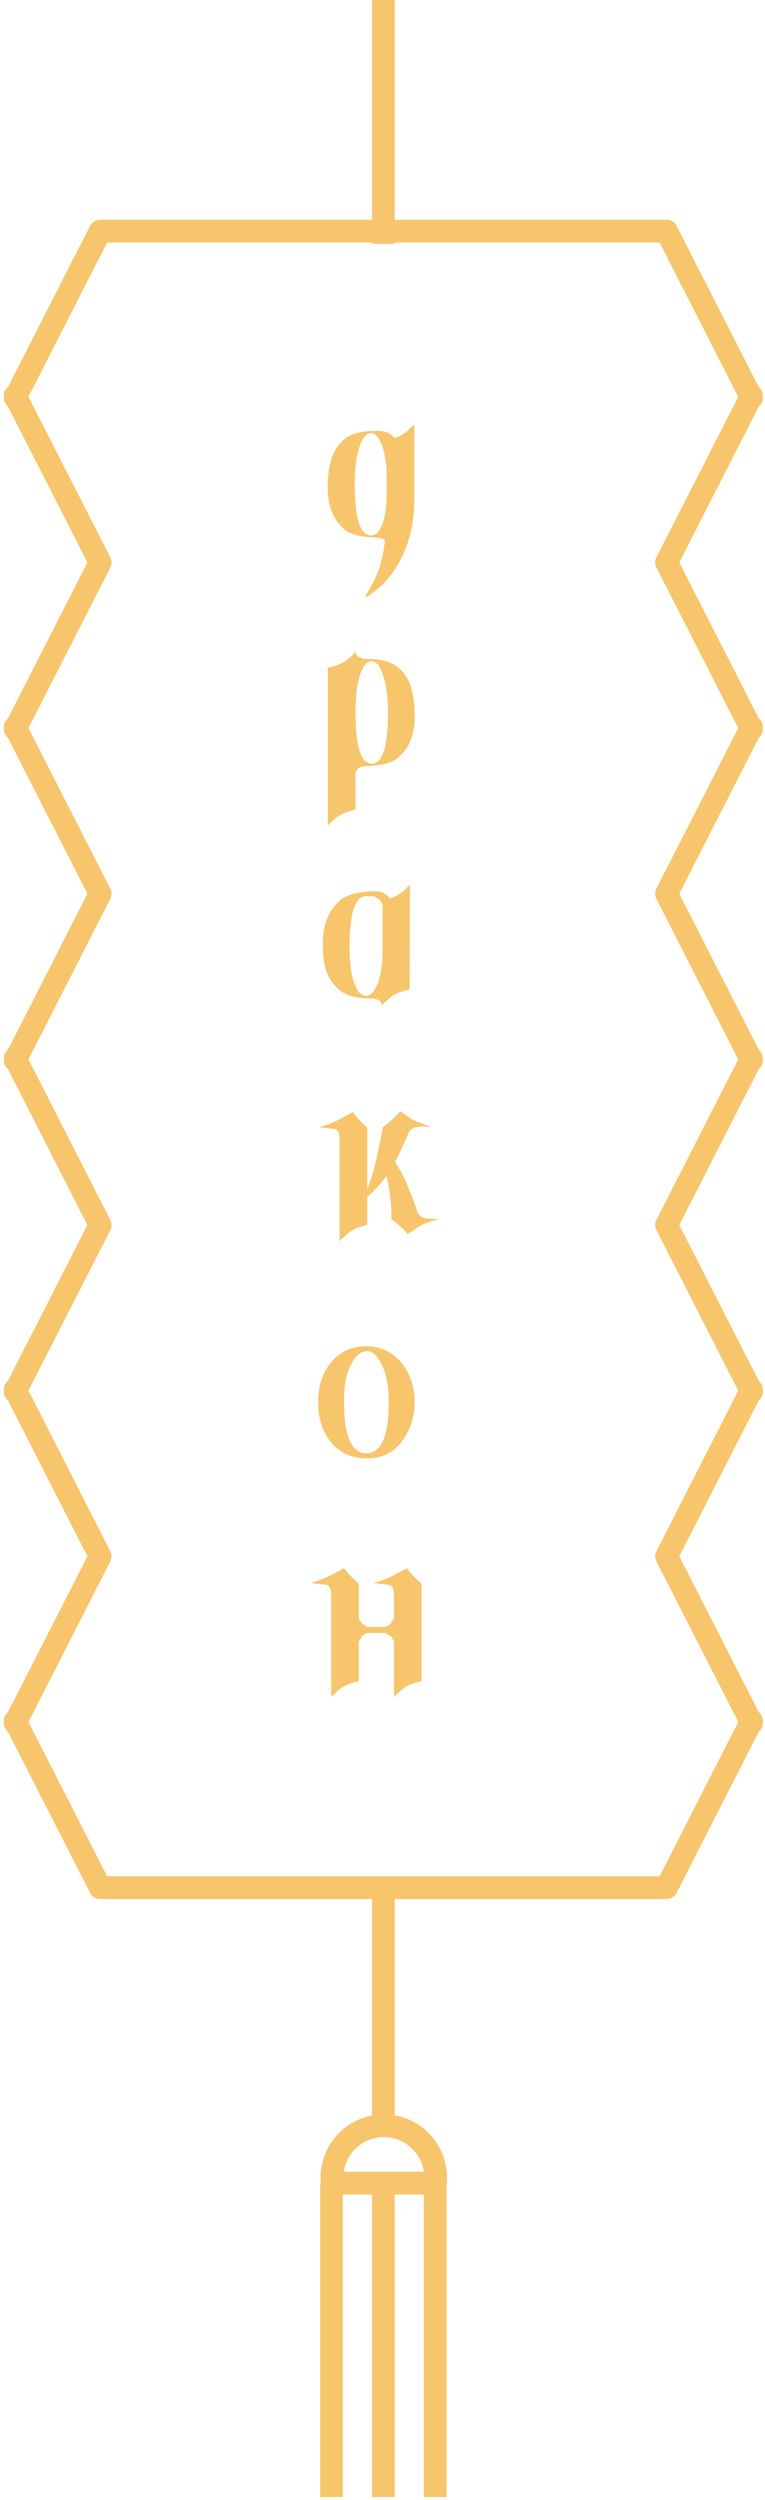 <?xml version="1.0" encoding="UTF-8"?> <svg xmlns="http://www.w3.org/2000/svg" width="101" height="330" viewBox="0 0 101 330" fill="none"> <path d="M46.833 63.812C46.833 68.385 47.536 70.671 48.944 70.671C50.172 70.671 50.875 69.007 51.054 65.679V62.249C50.977 60.979 50.798 59.9 50.517 59.01C50.108 57.791 49.583 57.181 48.944 57.181C48.33 57.181 47.818 57.829 47.409 59.125C47.025 60.395 46.833 61.957 46.833 63.812ZM50.824 71.433L50.747 71.281C50.619 71.103 50.197 70.989 49.481 70.938C47.639 70.887 46.334 70.557 45.567 69.947C44.032 68.728 43.264 66.848 43.264 64.307C43.264 62.961 43.418 61.754 43.725 60.687C44.032 59.595 44.607 58.693 45.452 57.981C46.321 57.245 47.716 56.876 49.634 56.876H49.865C50.888 56.876 51.617 57.194 52.052 57.829C52.743 57.6 53.306 57.296 53.74 56.915C53.843 56.813 54.163 56.508 54.7 56V66.022C54.7 68.791 54.15 71.293 53.05 73.529C51.95 75.841 50.376 77.606 48.33 78.826L48.253 78.673C48.995 77.403 49.519 76.4 49.826 75.663C50.133 74.952 50.415 73.897 50.67 72.5C50.722 72.17 50.773 71.814 50.824 71.433Z" fill="#F7C56B"></path> <path d="M43.283 108.966V88.16C44.486 87.88 45.381 87.486 45.969 86.978L46.699 86.331L46.929 86.064C47.031 86.47 47.249 86.724 47.581 86.826C47.914 86.927 48.106 86.978 48.157 86.978H48.387C50.28 86.978 51.662 87.347 52.532 88.083C53.401 88.795 53.99 89.709 54.297 90.827C54.604 91.919 54.757 93.139 54.757 94.485C54.757 97.026 53.99 98.893 52.455 100.087C51.687 100.697 50.383 101.04 48.541 101.116C47.824 101.141 47.415 101.243 47.313 101.421L46.929 101.954V106.87C45.752 107.124 44.857 107.518 44.243 108.051C44.115 108.153 43.795 108.458 43.283 108.966ZM51.227 93.952C51.227 92.097 51.022 90.522 50.613 89.227C50.203 87.931 49.679 87.283 49.039 87.283C48.425 87.283 47.914 87.906 47.505 89.15C47.121 90.37 46.929 91.97 46.929 93.952C46.929 98.525 47.645 100.811 49.078 100.811C50.511 100.811 51.227 98.525 51.227 93.952Z" fill="#F7C56B"></path> <path d="M49.673 117.652C50.415 117.652 51.016 117.969 51.476 118.604C52.167 118.376 52.73 118.071 53.165 117.69C53.267 117.588 53.587 117.283 54.124 116.775L54.086 129.998V130.608C53.267 130.786 52.64 130.989 52.205 131.218C51.873 131.395 51.604 131.586 51.4 131.789L50.67 132.437L50.44 132.704C50.389 132.45 50.287 132.246 50.133 132.094C50.082 132.043 49.941 131.98 49.711 131.903C49.43 131.802 49.263 131.764 49.212 131.789H48.982C47.089 131.789 45.72 131.434 44.876 130.722C43.98 129.96 43.379 129.096 43.072 128.131C42.765 127.14 42.612 125.984 42.612 124.663C42.612 122.072 43.379 120.129 44.914 118.833C45.861 118.045 47.447 117.652 49.673 117.652ZM46.142 125.159C46.142 127.013 46.347 128.525 46.756 129.693C47.166 130.862 47.677 131.446 48.291 131.446C48.931 131.446 49.455 130.9 49.865 129.808C50.3 128.69 50.517 127.14 50.517 125.159V119.443C50.338 119.036 50.184 118.795 50.056 118.719L49.366 118.3H48.291C46.858 118.3 46.142 120.586 46.142 125.159Z" fill="#F7C56B"></path> <path d="M52.819 146.687L54.431 147.754C55.02 148.058 55.851 148.389 56.925 148.744H56.542C56.03 148.643 55.416 148.681 54.7 148.859C54.393 148.909 54.111 149.189 53.855 149.697L53.548 150.459L52.627 152.441C52.474 152.771 52.321 153.076 52.167 153.355L52.205 153.431C52.666 154.194 53.011 154.791 53.242 155.222C53.651 156.086 53.932 156.747 54.086 157.204L54.853 159.147L55.084 159.871C55.211 160.303 55.467 160.583 55.851 160.71C56.286 160.837 56.887 160.9 57.655 160.9H58C56.67 161.256 55.825 161.561 55.467 161.815L53.779 162.92C53.702 162.691 53.37 162.323 52.781 161.815L51.668 160.9C51.719 159.198 51.502 157.306 51.016 155.222C50.351 156.137 49.506 157.064 48.483 158.004V161.7C47.664 161.878 47.038 162.094 46.603 162.348C46.347 162.475 46.078 162.666 45.797 162.92C45.694 163.021 45.464 163.225 45.106 163.53L44.837 163.834V150.192C44.837 149.456 44.594 149.062 44.108 149.011L42.113 148.782C43.136 148.503 43.955 148.198 44.569 147.868L46.564 146.801C47.178 147.538 47.511 147.931 47.562 147.982L48.483 148.859V157.09L49.366 154.384C49.724 152.911 50.12 151.031 50.555 148.744C50.658 148.744 51.041 148.439 51.706 147.83C52.397 147.195 52.768 146.814 52.819 146.687Z" fill="#F7C56B"></path> <path d="M51.323 185.019C51.323 182.962 51.016 181.336 50.402 180.142C49.813 178.922 49.135 178.325 48.368 178.351C47.6 178.376 46.91 178.986 46.296 180.18C45.707 181.348 45.413 182.949 45.413 184.981C45.413 189.529 46.398 191.815 48.368 191.84C50.338 191.84 51.323 189.567 51.323 185.019ZM43.456 180.142C44.684 178.516 46.309 177.703 48.33 177.703C50.351 177.703 51.962 178.503 53.165 180.104C54.214 181.475 54.738 183.152 54.738 185.134C54.738 186.785 54.329 188.271 53.51 189.592C52.333 191.574 50.619 192.539 48.368 192.488C46.398 192.488 44.837 191.777 43.686 190.354C42.586 189.008 42.023 187.268 41.998 185.134C41.998 183.178 42.484 181.514 43.456 180.142Z" fill="#F7C56B"></path> <path d="M55.659 209.062V221.904C54.84 222.082 54.214 222.298 53.779 222.552C53.523 222.679 53.254 222.857 52.973 223.085C52.871 223.187 52.64 223.403 52.282 223.733L52.014 224V216.684C51.809 216.252 51.655 216.01 51.553 215.96L50.862 215.54H48.521C48.138 215.693 47.907 215.833 47.831 215.96L47.37 216.684V221.904C46.551 222.082 45.925 222.298 45.49 222.552C45.234 222.679 44.965 222.857 44.684 223.085C44.582 223.187 44.351 223.403 43.993 223.733L43.725 224V210.396C43.725 209.659 43.482 209.253 42.995 209.177L41 208.948C42.023 208.669 42.842 208.364 43.456 208.033L45.413 207.005C46.027 207.741 46.373 208.135 46.449 208.186L47.37 209.062V213.597C47.575 214.029 47.728 214.27 47.831 214.321L48.521 214.74H50.862C51.246 214.588 51.476 214.448 51.553 214.321L52.014 213.597V210.396C52.014 209.659 51.77 209.253 51.284 209.177L49.289 208.948C50.312 208.669 51.131 208.364 51.745 208.033L53.702 207.005C54.316 207.741 54.661 208.135 54.738 208.186L55.659 209.062Z" fill="#F7C56B"></path> <path d="M99.226 52.492L99.148 52.375L99.226 52.258H99.089L88.001 30.51H50.613H13.224L2.136 52.258H2L2.078 52.375L2 52.492H2.136L13.224 74.24L2.136 95.988H2L2.078 96.105L2 96.222H2.136L13.224 117.97L2.136 139.718H2L2.078 139.835L2 139.952H2.136L13.224 161.7L2.136 183.429H2L2.078 183.565L2 183.682H2.136L13.224 205.43L2.136 227.159H2L2.078 227.295L2 227.412H2.136L13.224 249.16H50.613H88.001L99.089 227.412H99.226L99.148 227.295L99.226 227.159H99.089L88.001 205.43L99.089 183.682H99.226L99.148 183.565L99.226 183.429H99.089L88.001 161.7L99.089 139.952H99.226L99.148 139.835L99.226 139.718H99.089L88.001 117.97L99.089 96.222H99.226L99.148 96.105L99.226 95.988H99.089L88.001 74.24L99.089 52.492H99.226Z" stroke="#F7C56B" stroke-width="3" stroke-linejoin="round"></path> <path d="M50.613 249.161V281.317" stroke="#F7C56B" stroke-width="3" stroke-linejoin="round"></path> <path d="M50.613 0V32.175" stroke="#F7C56B" stroke-width="3" stroke-linejoin="round"></path> <path d="M43.863 288.164C43.76 287.209 43.86 286.243 44.156 285.329C44.451 284.415 44.936 283.573 45.578 282.858C46.22 282.144 47.005 281.572 47.883 281.181C48.76 280.79 49.71 280.588 50.671 280.588C51.632 280.588 52.582 280.79 53.459 281.181C54.337 281.572 55.122 282.144 55.764 282.858C56.406 283.573 56.891 284.415 57.187 285.329C57.482 286.243 57.582 287.209 57.48 288.164H43.863Z" stroke="#F7C56B" stroke-width="3" stroke-linejoin="round"></path> <path d="M43.765 288.164V329.599" stroke="#F7C56B" stroke-width="3" stroke-linejoin="round"></path> <path d="M50.613 288.164V329.599" stroke="#F7C56B" stroke-width="3" stroke-linejoin="round"></path> <path d="M57.46 288.164V329.599" stroke="#F7C56B" stroke-width="3" stroke-linejoin="round"></path> </svg> 